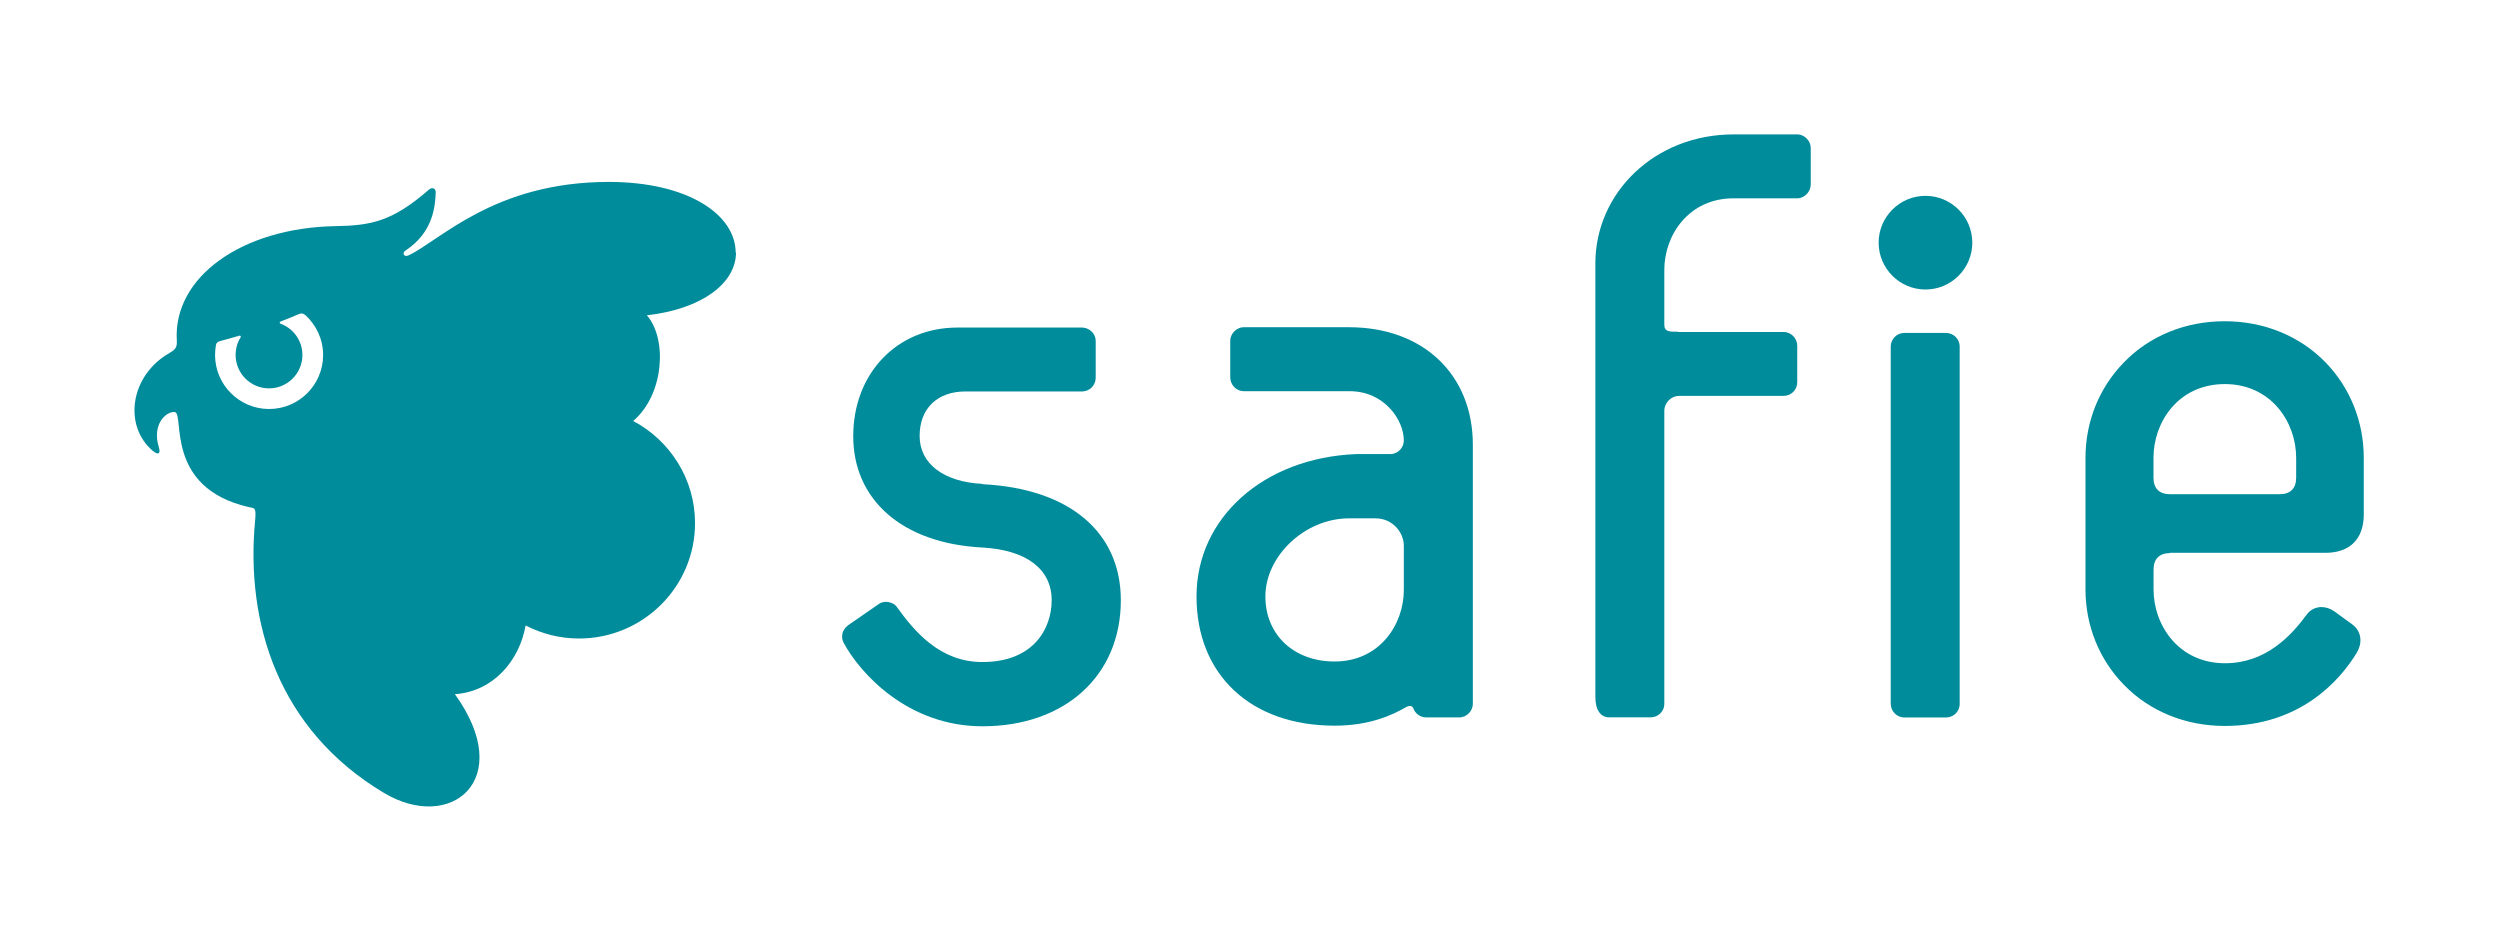 <?xml version="1.0" encoding="UTF-8"?><svg id="_レイヤー_1" xmlns="http://www.w3.org/2000/svg" viewBox="0 0 372 140" width="372" height="140"><defs><style>.cls-1{fill:#008c9b;}</style></defs><path class="cls-1" d="m200.72,48.69h-15.69c-1.03,0-1.97,1-1.97,1.97v5.45c0,1.1.81,2.1,2.07,2.1h15.69c5.2,0,8.07,4.32,8.07,7.33,0,1.07-.87,2.03-2.03,2.03h-5.13c-13.72.58-23.69,9.49-23.69,21.17s8.07,19.24,20.56,19.24c5.16,0,8.52-1.55,10.59-2.74.55-.32.97-.23,1.13.19.16.48.77,1.32,1.9,1.32h4.91c1.13,0,2.03-.97,2.03-2.03v-38.54c0-10.46-7.42-17.49-18.43-17.49Zm-2.13,49.74c-6.07,0-10.3-3.97-10.3-9.68,0-6.07,5.94-11.62,12.43-11.62h3.97c2.52,0,4.2,2.1,4.2,4.07v6.58c0,5.16-3.61,10.65-10.3,10.65Z"/><path class="cls-1" d="m249.68,49.4h15.72c1.16,0,2.03,1,2.03,2.03v5.45c0,1.16-.94,2.03-2.03,2.03h-15.52c-1.23,0-2.23,1-2.23,2.26v43.54c0,1.26-1.03,2.03-2.03,2.03h-6.2c-1.16,0-2.03-.97-2.03-3.03V39.2c0-10.52,8.84-19.2,20.56-19.2h9.46c1.19,0,2.03,1.03,2.03,2.03v5.45c0,1-.9,2.03-2,2.03h-9.49c-6.68,0-10.3,5.49-10.3,10.65v8.17c0,1.07.84,1.03,2.03,1.03v.03Z"/><path class="cls-1" d="m146.17,72c-5.75-.29-9.33-3-9.33-7.13s2.68-6.62,6.81-6.62h17.36c1.1,0,2.03-.9,2.03-2.03v-5.45c0-1.29-1.1-2.03-2.03-2.03h-18.56c-8.97,0-15.49,6.81-15.49,16.17s7.17,15.94,19.2,16.56c6.55.36,10.33,3.2,10.33,7.84,0,4.23-2.71,9.2-10.3,9.2-6.26,0-10.04-4.42-12.81-8.29-.36-.48-1.58-1-2.55-.39l-4.62,3.2c-1.03.77-1.07,1.87-.68,2.61,2.45,4.55,9.55,12.43,20.66,12.43,12.3,0,20.59-7.55,20.59-18.75,0-10.17-7.68-16.62-20.56-17.27l-.06-.03Z"/><path class="cls-1" d="m322.88,82.26h23.14c3.65,0,5.71-2.07,5.71-5.71v-8.42c0-5.39-2.03-10.43-5.68-14.2-3.84-3.94-9.17-6.13-15.01-6.13s-11.17,2.16-15.01,6.13c-3.68,3.78-5.71,8.81-5.71,14.2v19.56c0,5.39,2.03,10.43,5.71,14.2,3.81,3.94,9.17,6.13,15.01,6.13,11.26,0,17.17-6.81,19.66-10.91.74-1.23.87-3.03-.68-4.2l-2.71-1.97c-.58-.39-1.23-.61-1.87-.61-.9,0-1.71.42-2.23,1.16-2.29,3.1-6.04,7.2-12.14,7.2-6.87,0-10.62-5.65-10.62-10.97v-2.97c0-1.58.87-2.45,2.45-2.45l-.03-.03Zm8.17-25.11c6.87,0,10.62,5.65,10.62,10.97v2.97c0,1.58-.87,2.45-2.45,2.45h-16.33c-1.58,0-2.45-.87-2.45-2.45v-2.97c0-5.33,3.71-10.97,10.62-10.97Z"/><path class="cls-1" d="m281.34,51.57c0-1.07.87-2.03,2.03-2.03h6.2c1.03,0,2.03.81,2.03,2.03v53.16c0,1.26-1.03,2.03-2.03,2.03h-6.2c-1.16,0-2.03-.97-2.03-2.03v-53.16Z"/><path class="cls-1" d="m293.48,36.11c0,3.84-3.13,6.97-6.97,6.97s-6.97-3.13-6.97-6.97,3.13-6.97,6.97-6.97,6.97,3.13,6.97,6.97Z"/><path class="cls-1" d="m109.47,37.62c0-5.75-7.2-10.55-18.88-10.55-17.04,0-25.08,8.71-29.82,10.94-.58.29-1.03-.32-.45-.71,4.26-2.81,4.42-6.78,4.52-8.68,0-.58-.52-.84-1.03-.39-5.49,4.78-8.65,5.33-13.94,5.42-13.88.26-24.14,7.58-23.56,17.04.06,1.03-.23,1.32-1.1,1.84-5.87,3.36-6.84,10.78-2.55,14.49.87.77,1.29.52.97-.48-1.07-3.52,1.19-5.36,2.36-5.23,1.55.19-1.65,11.23,11.01,14.14.9.19,1.13,0,.97,1.9-1.48,15.3,3.42,31.24,19.17,40.64,9.94,5.94,19.72-1.97,10.55-14.69,5.78-.42,9.62-5.07,10.52-10.23,2.39,1.23,5.07,1.94,7.94,1.94,9.52,0,17.27-7.68,17.27-17.17,0-6.58-3.74-12.3-9.2-15.2,4.62-3.94,5.1-12.23,2.03-15.72,8.23-.94,13.27-4.78,13.27-9.39l-.03.1Zm-64.1,9.2c1.65,1.48,2.71,3.61,2.71,6,0,4.45-3.61,8.04-8.04,8.04s-8.04-3.61-8.04-8.04c0-.52.06-1,.13-1.48.06-.32.26-.48.58-.58.97-.26,1.94-.52,2.9-.81.16-.06.29.13.19.26-.48.74-.74,1.65-.74,2.61,0,2.74,2.23,4.97,4.97,4.97s4.97-2.23,4.97-4.97c0-2.13-1.36-3.97-3.26-4.65-.16-.06-.16-.26,0-.32.94-.36,1.84-.74,2.78-1.13.32-.13.58-.1.84.13v-.03Z"/></svg>